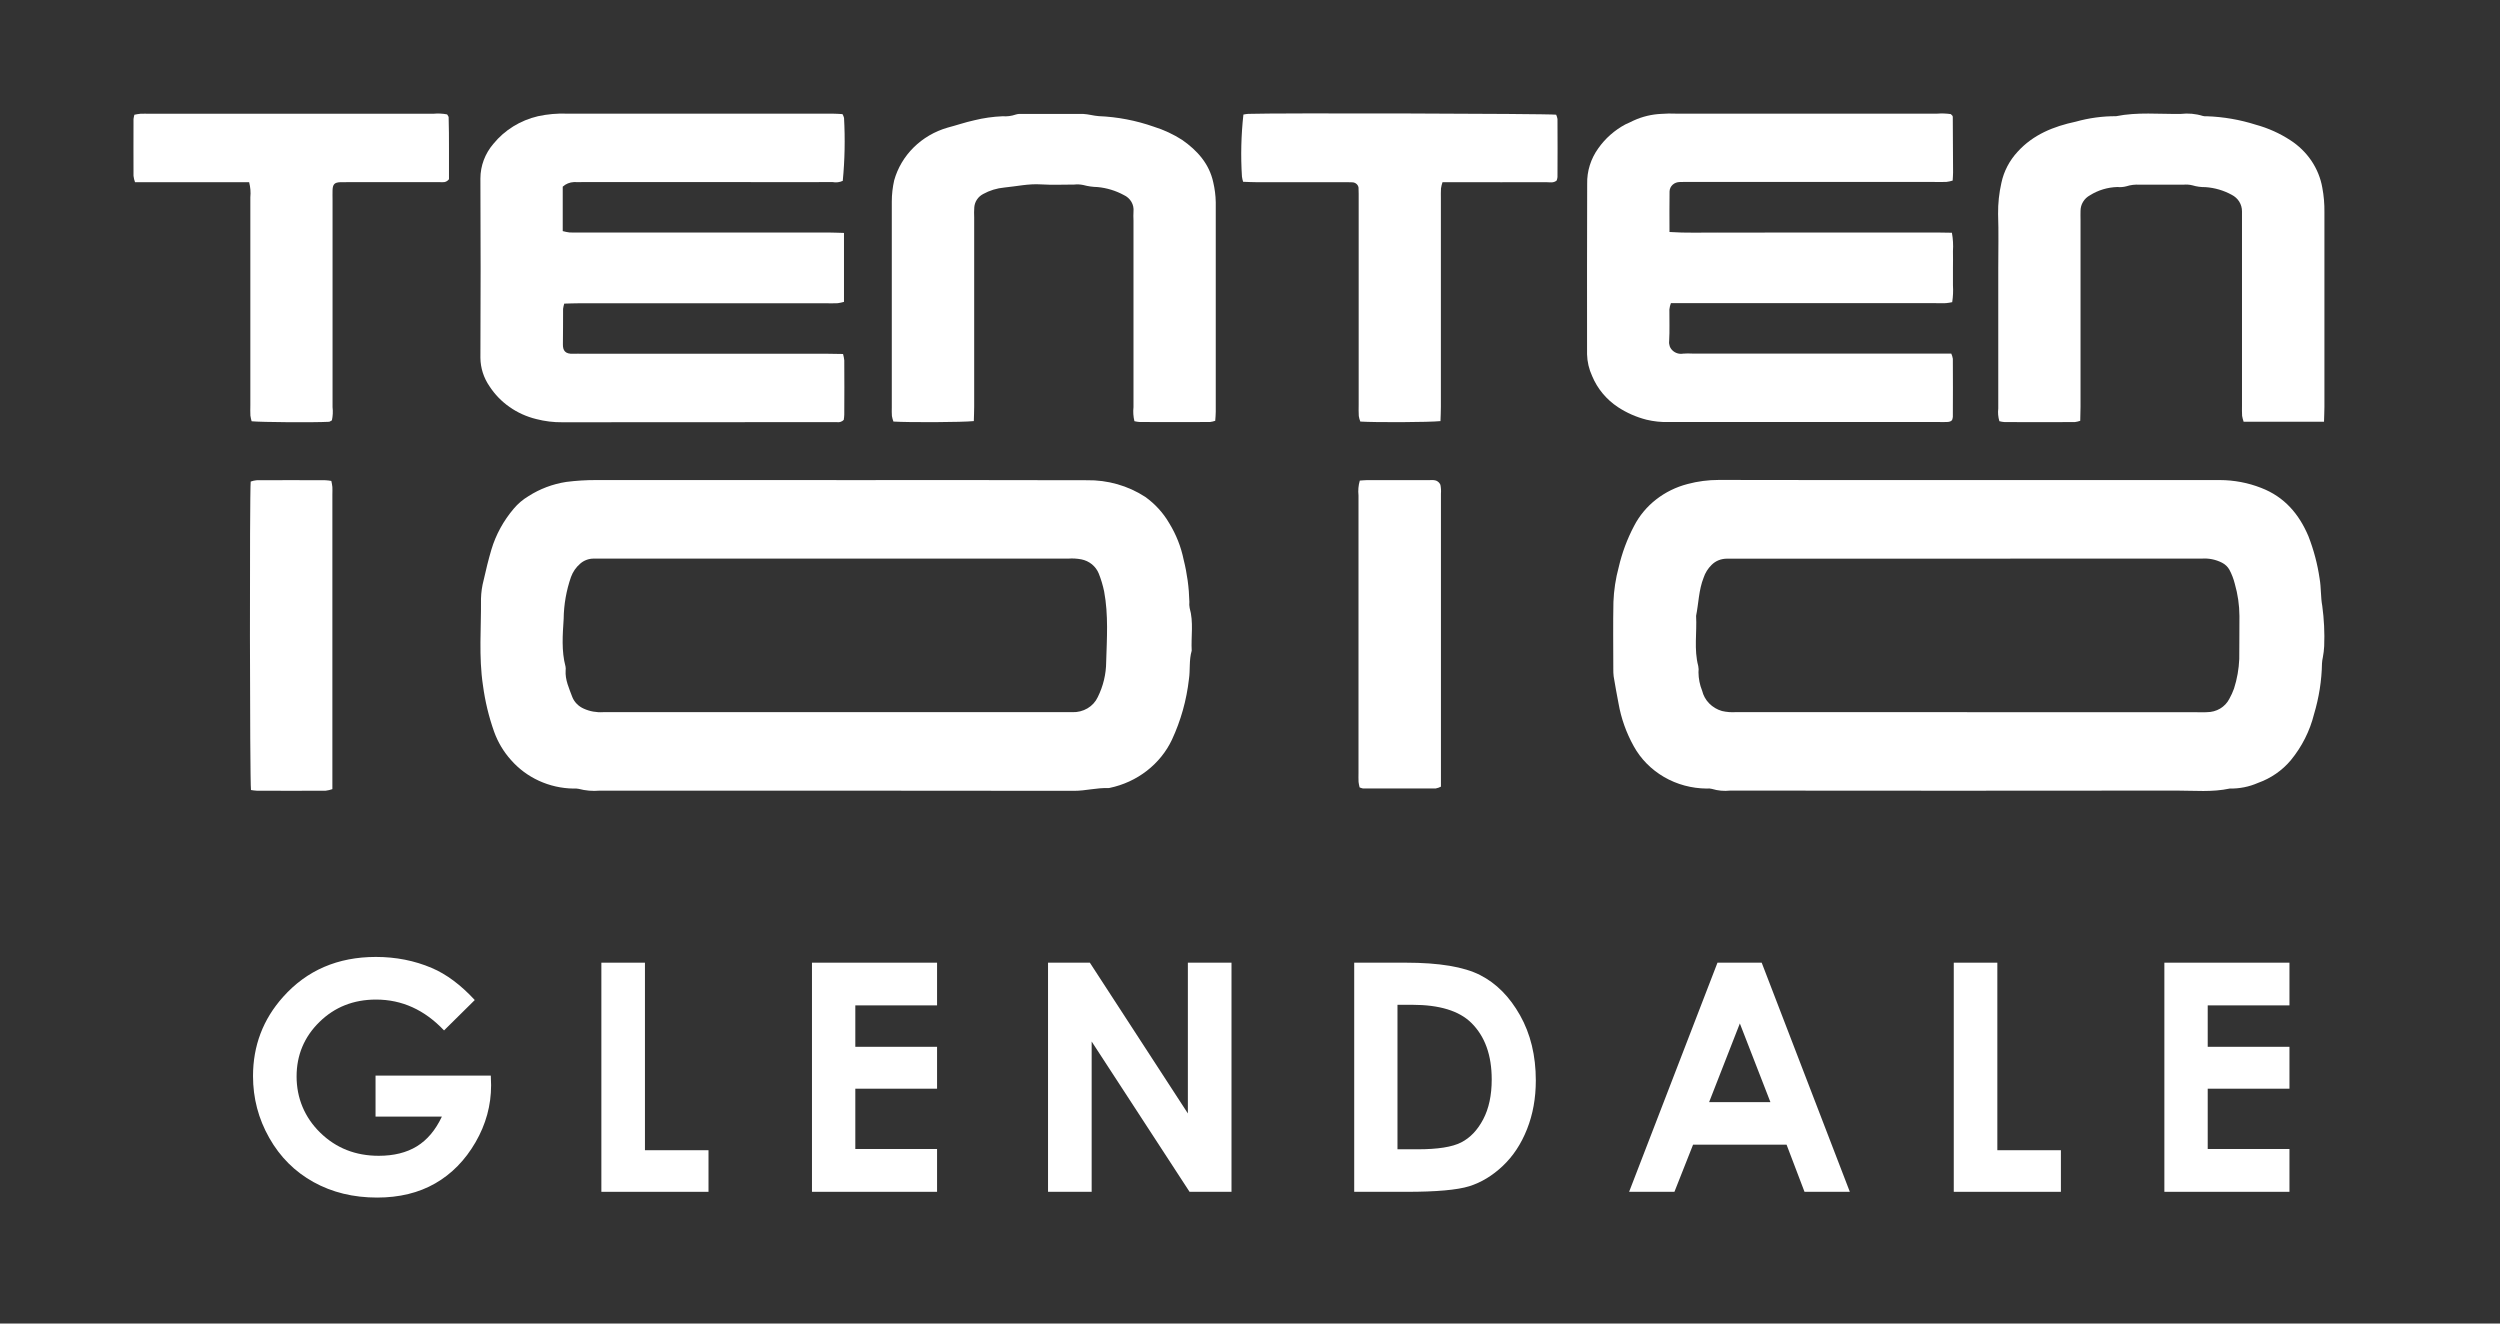 <svg xmlns="http://www.w3.org/2000/svg" id="Layer_1" viewBox="0 0 430.31 227.81"><rect x="0" y="0" width="430.31" height="227.81" fill="#333333" stroke="none"/><defs><style>.cls-1,.cls-2{fill:#fff;}.cls-2{fill-rule:evenodd;}</style></defs><path class="cls-2" d="M287.33,39.93c2.93.2,5.58.08,8.23.1,2.74.02,5.48,0,8.22,0h15.98c2.74,0,5.47,0,8.22,0,2.64,0,5.29-.03,7.99.03.19,1.05.25,2.11.18,3.17.03.94,0,1.88,0,2.83,0,1.01.01,2.03,0,3.04.06.97.02,1.95-.13,2.91-.36.08-.72.13-1.09.17-.6.03-1.22,0-1.82,0h-45.51c-.13.35-.22.71-.26,1.08-.02,1.81.07,3.63-.04,5.43-.04.31,0,.62.1.91s.29.55.52.76c.23.21.52.37.83.46.31.09.64.11.96.05.53-.04,1.06-.04,1.6-.01h44.55c.13.29.22.59.27.89.02,3.33.02,6.67,0,10-.02.19-.06.37-.13.55-.33.38-.73.32-1.1.34s-.76,0-1.14,0h-46.55c-1.29.04-2.57-.1-3.82-.4-1.75-.45-3.41-1.18-4.9-2.16-2-1.32-3.54-3.18-4.44-5.34-.55-1.19-.85-2.47-.88-3.76,0-9.78-.02-19.56.02-29.34-.05-2.18.62-4.32,1.92-6.12,1.19-1.69,2.78-3.1,4.64-4.1.47-.23.97-.42,1.43-.67,1.5-.69,3.13-1.08,4.79-1.15.83-.06,1.67-.08,2.51-.04h44.97c.78-.06,1.56-.03,2.33.08.1.09.19.18.28.28.04.06.05.13.06.2.02,3.19.04,6.37.05,9.56,0,.43-.04.86-.07,1.4-.35.11-.7.19-1.07.23-.68.04-1.37.01-2.05.01h-42c-.61,0-1.22-.02-1.83.01-.46,0-.91.16-1.24.46-.33.3-.53.72-.54,1.16-.04,2.25-.01,4.49-.01,6.95Z"></path><path class="cls-2" d="M145.27,40.11v11.85c-.36.1-.72.18-1.09.23-.68.04-1.37.01-2.05.01h-42.46c-.82,0-1.65.04-2.55.06-.09.29-.16.6-.2.9-.02,2.03.01,4.06-.03,6.09-.02,1.08.38,1.71,1.8,1.64.53-.03,1.06,0,1.6,0h42.23c.83,0,1.65.03,2.59.04.1.36.17.72.21,1.09.02,3.11.02,6.23,0,9.35-.01.3-.04.6-.09.9-.15.16-.33.27-.54.34-.21.07-.43.09-.65.05-2.28,0-4.57,0-6.85,0-13.47,0-26.94,0-40.4.02-1.51.02-3.02-.17-4.49-.55-3.35-.82-6.23-2.84-8.05-5.65-1-1.45-1.54-3.14-1.56-4.88.05-10.29.05-20.58,0-30.87,0-2.18.79-4.29,2.24-5.98,1.92-2.36,4.63-4.04,7.68-4.75,1.63-.35,3.29-.5,4.96-.44h36.29c3.12,0,6.24,0,9.36,0,.6,0,1.19.05,1.79.08.12.21.22.43.27.66.2,3.61.13,7.23-.22,10.83-.54.25-1.16.32-1.75.21-5.48.01-10.96.02-16.44,0h-26.48c-.53,0-1.07.02-1.6,0-.72.03-1.41.31-1.93.79v7.65c.38.1.77.18,1.16.23.61.04,1.22.01,1.83.01h42.69c.82,0,1.65.05,2.7.07Z"></path><path class="cls-2" d="M400,72.59h-13.82c-.11-.33-.2-.67-.26-1.01-.04-.58-.02-1.16-.02-1.74v-31.95c0-.5.01-1.01,0-1.52,0-.58-.16-1.16-.47-1.66-.31-.5-.77-.91-1.3-1.18-1.38-.76-2.93-1.21-4.52-1.32-.76.01-1.51-.09-2.24-.31-.51-.13-1.05-.16-1.58-.11-2.51,0-5.02,0-7.53,0-.76-.05-1.52.04-2.24.27-.51.14-1.05.18-1.57.13-1.68.05-3.31.54-4.71,1.42-.5.27-.92.66-1.2,1.14-.29.47-.43,1.01-.43,1.56-.02.5,0,1.01,0,1.52v32.17c0,.79-.03,1.57-.05,2.43-.3.1-.61.18-.93.22-4.03.01-8.06.02-12.09,0-.3-.02-.6-.07-.9-.15-.21-.71-.28-1.46-.19-2.19,0-8.04,0-16.08,0-24.13,0-3.11.08-6.23-.03-9.35-.02-1.8.17-3.6.57-5.36.42-1.99,1.39-3.84,2.8-5.36,2.67-2.94,6.17-4.35,10.01-5.17,2.25-.63,4.59-.95,6.93-.94,3.68-.74,7.41-.34,11.12-.39,1.28-.15,2.59-.04,3.82.35.22.06.45.07.68.05,2.87.1,5.71.59,8.44,1.46,2.12.58,4.12,1.48,5.94,2.67,1.44.93,2.67,2.13,3.62,3.53.94,1.4,1.58,2.96,1.87,4.6.27,1.42.39,2.85.37,4.29,0,11.16,0,22.31,0,33.47,0,.78-.05,1.57-.07,2.57Z"></path><path class="cls-2" d="M167.61,72.48c-1.97.21-11.18.25-13.83.08-.12-.31-.2-.63-.26-.95-.05-.5-.02-1.01-.02-1.52v-35.41c0-1.22.14-2.44.41-3.64.6-2.13,1.75-4.08,3.36-5.67,1.61-1.59,3.61-2.76,5.83-3.4,1.53-.4,3.02-.92,4.57-1.26,1.61-.4,3.25-.63,4.91-.7.76.06,1.52-.04,2.24-.29.36-.11.74-.14,1.12-.11,3.5,0,6.99-.01,10.49,0,.45.03.9.09,1.34.18.44.09.89.16,1.33.2,3.25.13,6.45.75,9.5,1.82,1.73.54,3.38,1.31,4.89,2.28,2.6,1.82,4.65,4.1,5.34,7.29.26,1.12.41,2.27.43,3.42v36.07c0,.5-.05.99-.09,1.56-.29.1-.59.17-.9.21-4.03.01-8.06.02-12.09,0-.31-.02-.62-.07-.92-.14-.19-.79-.25-1.6-.16-2.41-.01-10.72-.01-21.43,0-32.15-.03-.51-.02-1.01,0-1.52.06-.58-.06-1.17-.36-1.68-.3-.51-.76-.92-1.31-1.17-1.38-.75-2.92-1.22-4.5-1.37-.83-.02-1.66-.13-2.46-.35-.52-.11-1.05-.14-1.58-.08-1.9,0-3.81.09-5.7-.03-2.15-.14-4.22.34-6.32.54-1.29.12-2.53.5-3.65,1.12-.43.23-.8.55-1.06.95-.27.4-.42.85-.46,1.31-.04.58-.05,1.16-.02,1.74v32.59c0,.78-.04,1.56-.06,2.47Z"></path><path class="cls-2" d="M42.83,31.36h-19.59c-.13-.35-.22-.72-.26-1.09-.02-3.26,0-6.52,0-9.77.03-.25.08-.5.15-.75.34-.08.69-.13,1.04-.17.53-.03,1.06,0,1.6,0,16.27,0,32.54,0,48.81,0,.8-.08,1.6-.04,2.38.11.13.23.25.35.26.48.11,3.61.03,7.22.06,10.68-.53.65-1.09.5-1.6.5-5.09.01-10.19.01-15.28,0-.61,0-1.22-.01-1.82.01-1,.04-1.3.35-1.34,1.36-.02.58,0,1.16,0,1.74,0,11.87,0,23.75,0,35.62.09.76.05,1.52-.11,2.27-.24.13-.37.24-.5.25-2.65.14-11.59.08-13.32-.09-.09-.32-.16-.64-.21-.97-.04-.58-.01-1.16-.01-1.74,0-11.95,0-23.89,0-35.84.09-.88.01-1.76-.21-2.61Z"></path><path class="cls-2" d="M247.97,72.48c-1.97.21-11.22.25-13.83.08-.12-.31-.21-.63-.26-.95-.05-.65-.02-1.3-.02-1.95v-35.41c0-.58.01-1.16-.02-1.74.01-.15,0-.29-.06-.43-.05-.14-.13-.26-.24-.37-.11-.11-.23-.19-.38-.25-.14-.06-.29-.08-.45-.08-.61-.03-1.22-.02-1.82-.02-4.87,0-9.73,0-14.6,0-.75,0-1.49-.04-2.32-.07-.09-.29-.16-.59-.2-.89-.23-3.56-.14-7.13.25-10.68.27-.06.55-.1.82-.12,4.68-.17,51.16-.05,53.01.14.11.24.19.49.23.75.02,3.33.02,6.66,0,9.99-.02.2-.07.4-.14.59-.55.47-1.19.29-1.77.29-5.17.02-10.34,0-15.51,0h-2.37c-.12.35-.21.71-.26,1.07-.04.58-.02,1.16-.02,1.74v35.85c0,.79-.04,1.57-.07,2.47Z"></path><path class="cls-2" d="M143.95,82.64c14.37,0,28.75-.03,43.12.02,3.58-.06,7.1.94,10.06,2.87,1.7,1.22,3.11,2.77,4.13,4.54,1.19,1.94,2.02,4.05,2.47,6.25.6,2.38.93,4.82.99,7.26-.04.36-.02.72.05,1.08.7,2.43.22,4.89.35,7.34-.48,1.62-.23,3.31-.48,4.94-.41,3.58-1.39,7.09-2.92,10.38-.98,2.08-2.47,3.92-4.33,5.36-1.86,1.44-4.05,2.45-6.4,2.94-.07.02-.15.03-.22.03-1.98-.08-3.89.47-5.88.47-27.23-.03-54.46-.04-81.68-.03-1.21.11-2.43,0-3.61-.31-.3-.06-.6-.08-.91-.05-2.05-.03-4.08-.49-5.93-1.34-1.85-.85-3.49-2.07-4.8-3.57-1.29-1.43-2.27-3.09-2.91-4.87-.92-2.59-1.56-5.26-1.92-7.97-.75-4.98-.29-9.96-.34-14.94.03-1.08.18-2.15.46-3.2.39-1.76.82-3.51,1.33-5.24.77-2.58,2.09-4.98,3.86-7.06.71-.85,1.57-1.57,2.54-2.15,1.95-1.25,4.16-2.08,6.48-2.44,1.72-.22,3.46-.33,5.2-.32,13.77,0,27.53,0,41.3,0ZM143.94,96.15h-39.94c-.61,0-1.22,0-1.83,0-.84,0-1.66.31-2.28.85-.74.63-1.29,1.43-1.61,2.32-.81,2.33-1.23,4.76-1.26,7.21-.17,2.72-.4,5.49.32,8.2.04.21.05.43.02.65-.11,1.64.6,3.11,1.15,4.6.36.89,1.07,1.6,1.98,2,1.03.47,2.17.67,3.31.6,26.63,0,53.25,0,79.88,0,.3,0,.61,0,.91,0,.92.03,1.82-.2,2.6-.66.78-.46,1.39-1.13,1.76-1.93.94-1.89,1.44-3.96,1.45-6.06.12-4.04.4-8.09-.35-12.12-.22-1.06-.53-2.1-.93-3.1-.25-.61-.65-1.15-1.17-1.58-.52-.42-1.15-.72-1.82-.85-.74-.14-1.51-.19-2.26-.13-13.31,0-26.63,0-39.94,0h0Z"></path><path class="cls-2" d="M338.99,82.63h43.12c2.42.01,4.83.46,7.07,1.34,4.05,1.55,6.55,4.54,8.15,8.31.92,2.36,1.57,4.81,1.93,7.3.28,1.58.17,3.18.46,4.72.31,2.29.42,4.6.33,6.91-.03.65-.11,1.29-.23,1.92-.08.35-.13.71-.15,1.07-.05,2.95-.52,5.89-1.37,8.73-.72,2.89-2.08,5.59-4,7.93-1.48,1.76-3.43,3.11-5.65,3.9-1.52.67-3.18,1-4.86.97-3,.65-6.05.35-9.08.35-25.63.03-51.26.03-76.89,0-1.06.12-2.14.02-3.15-.29-.29-.08-.6-.1-.9-.06-2.59-.02-5.13-.7-7.35-1.99-2.21-1.29-4.02-3.12-5.22-5.31-1.28-2.3-2.16-4.78-2.61-7.34-.3-1.55-.58-3.11-.84-4.67-.05-.43-.07-.87-.06-1.3,0-3.84-.06-7.68.02-11.52.08-2.01.38-4.02.91-5.97.57-2.47,1.46-4.86,2.65-7.11.91-1.76,2.2-3.31,3.79-4.55,1.59-1.24,3.44-2.15,5.42-2.66,1.75-.47,3.55-.7,5.37-.7,14.37.03,28.75.03,43.12.02ZM338.57,122.59h39.48c.61,0,1.22.04,1.83-.01.8,0,1.58-.21,2.27-.62.68-.41,1.22-.99,1.57-1.67.32-.57.59-1.17.81-1.78.53-1.65.83-3.36.9-5.09.04-2.46,0-4.93.03-7.39-.01-1.87-.28-3.74-.8-5.55-.21-.84-.52-1.65-.93-2.42-.29-.51-.73-.93-1.26-1.2-1.07-.55-2.29-.8-3.5-.71-26.86.02-53.71.02-80.57.01-.38,0-.76,0-1.14,0-.49,0-.99.09-1.44.27-.46.18-.87.46-1.21.8-.63.62-1.11,1.38-1.38,2.21-.84,2.12-.85,4.37-1.29,6.56.16,2.88-.39,5.78.37,8.64.07.36.09.72.04,1.08.01,1.09.22,2.16.63,3.17.2.82.61,1.57,1.21,2.18.6.61,1.36,1.07,2.2,1.31.81.19,1.65.25,2.48.19,13.24.01,26.48.02,39.71.01h0Z"></path><path class="cls-2" d="M43.2,135.98c-.21-1.84-.25-50.83-.05-53.09.32-.12.66-.19,1.01-.23,3.96-.02,7.91-.02,11.87,0,.33.02.67.06,1,.12.08.34.14.69.18,1.04.03.43,0,.87,0,1.3v50.71c-.37.13-.75.22-1.14.27-3.96.02-7.91.02-11.87,0-.34-.02-.68-.06-1.01-.12Z"></path><path class="cls-2" d="M234.05,82.72c.53-.03.9-.08,1.28-.08,3.57,0,7.15,0,10.72,0,.38-.04.76-.02,1.13.08.34.14.61.4.75.73.1.5.13,1,.09,1.51,0,2.61,0,5.21,0,7.82v42.62c-.28.15-.58.25-.89.31-4.18.01-8.36,0-12.55,0-.19-.04-.38-.1-.56-.18-.08-.31-.14-.63-.18-.94-.03-.5-.01-1.01-.01-1.52,0-15.93,0-31.87,0-47.8-.09-.85-.02-1.71.22-2.53Z"></path><path class="cls-1" d="M81.72,172.13l-5.29,5.23c-3.35-3.54-7.24-5.31-11.7-5.31-3.88,0-7.13,1.29-9.75,3.86-2.62,2.57-3.93,5.7-3.93,9.38s1.36,7.03,4.08,9.68c2.72,2.65,6.07,3.97,10.06,3.97,2.59,0,4.78-.54,6.56-1.63s3.22-2.8,4.31-5.12h-11.42v-7.05h19.84l.05,1.66c0,3.45-.89,6.72-2.68,9.81-1.79,3.09-4.1,5.45-6.94,7.08-2.84,1.63-6.18,2.44-10,2.44-4.09,0-7.74-.89-10.95-2.67-3.21-1.78-5.75-4.31-7.61-7.6-1.87-3.29-2.8-6.84-2.8-10.64,0-5.22,1.72-9.76,5.17-13.62,4.09-4.59,9.42-6.89,15.98-6.89,3.43,0,6.64.63,9.62,1.9,2.52,1.07,4.99,2.91,7.4,5.52Z"></path><path class="cls-1" d="M103.5,165.7h7.51v32.28h10.94v7.16h-18.44v-39.44Z"></path><path class="cls-1" d="M139.76,165.7h21.53v7.35h-14.07v7.13h14.07v7.21h-14.07v10.38h14.07v7.37h-21.53v-39.44Z"></path><path class="cls-1" d="M180.39,165.7h7.2l16.87,25.95v-25.95h7.51v39.44h-7.22l-16.85-25.87v25.87h-7.51v-39.44Z"></path><path class="cls-1" d="M233.09,165.7h8.89c5.73,0,9.99.71,12.78,2.13s5.08,3.73,6.88,6.93,2.71,6.93,2.71,11.21c0,3.04-.5,5.83-1.51,8.38-1.01,2.55-2.4,4.66-4.18,6.34-1.78,1.68-3.7,2.84-5.77,3.49-2.07.64-5.66.96-10.77.96h-9.03v-39.44ZM240.54,172.94v24.88h3.49c3.43,0,5.92-.39,7.47-1.18,1.55-.79,2.81-2.11,3.79-3.97.98-1.86,1.47-4.15,1.47-6.87,0-4.19-1.17-7.43-3.51-9.74-2.11-2.08-5.5-3.11-10.16-3.11h-2.55Z"></path><path class="cls-1" d="M295.62,165.7h7.61l15.17,39.44h-7.8l-3.09-8.12h-16.09l-3.21,8.12h-7.8l15.21-39.44ZM299.47,176.16l-5.29,13.54h10.55l-5.26-13.54Z"></path><path class="cls-1" d="M336.28,165.7h7.51v32.28h10.94v7.16h-18.44v-39.44Z"></path><path class="cls-1" d="M372.54,165.7h21.53v7.35h-14.07v7.13h14.07v7.21h-14.07v10.38h14.07v7.37h-21.53v-39.44Z"></path></svg>